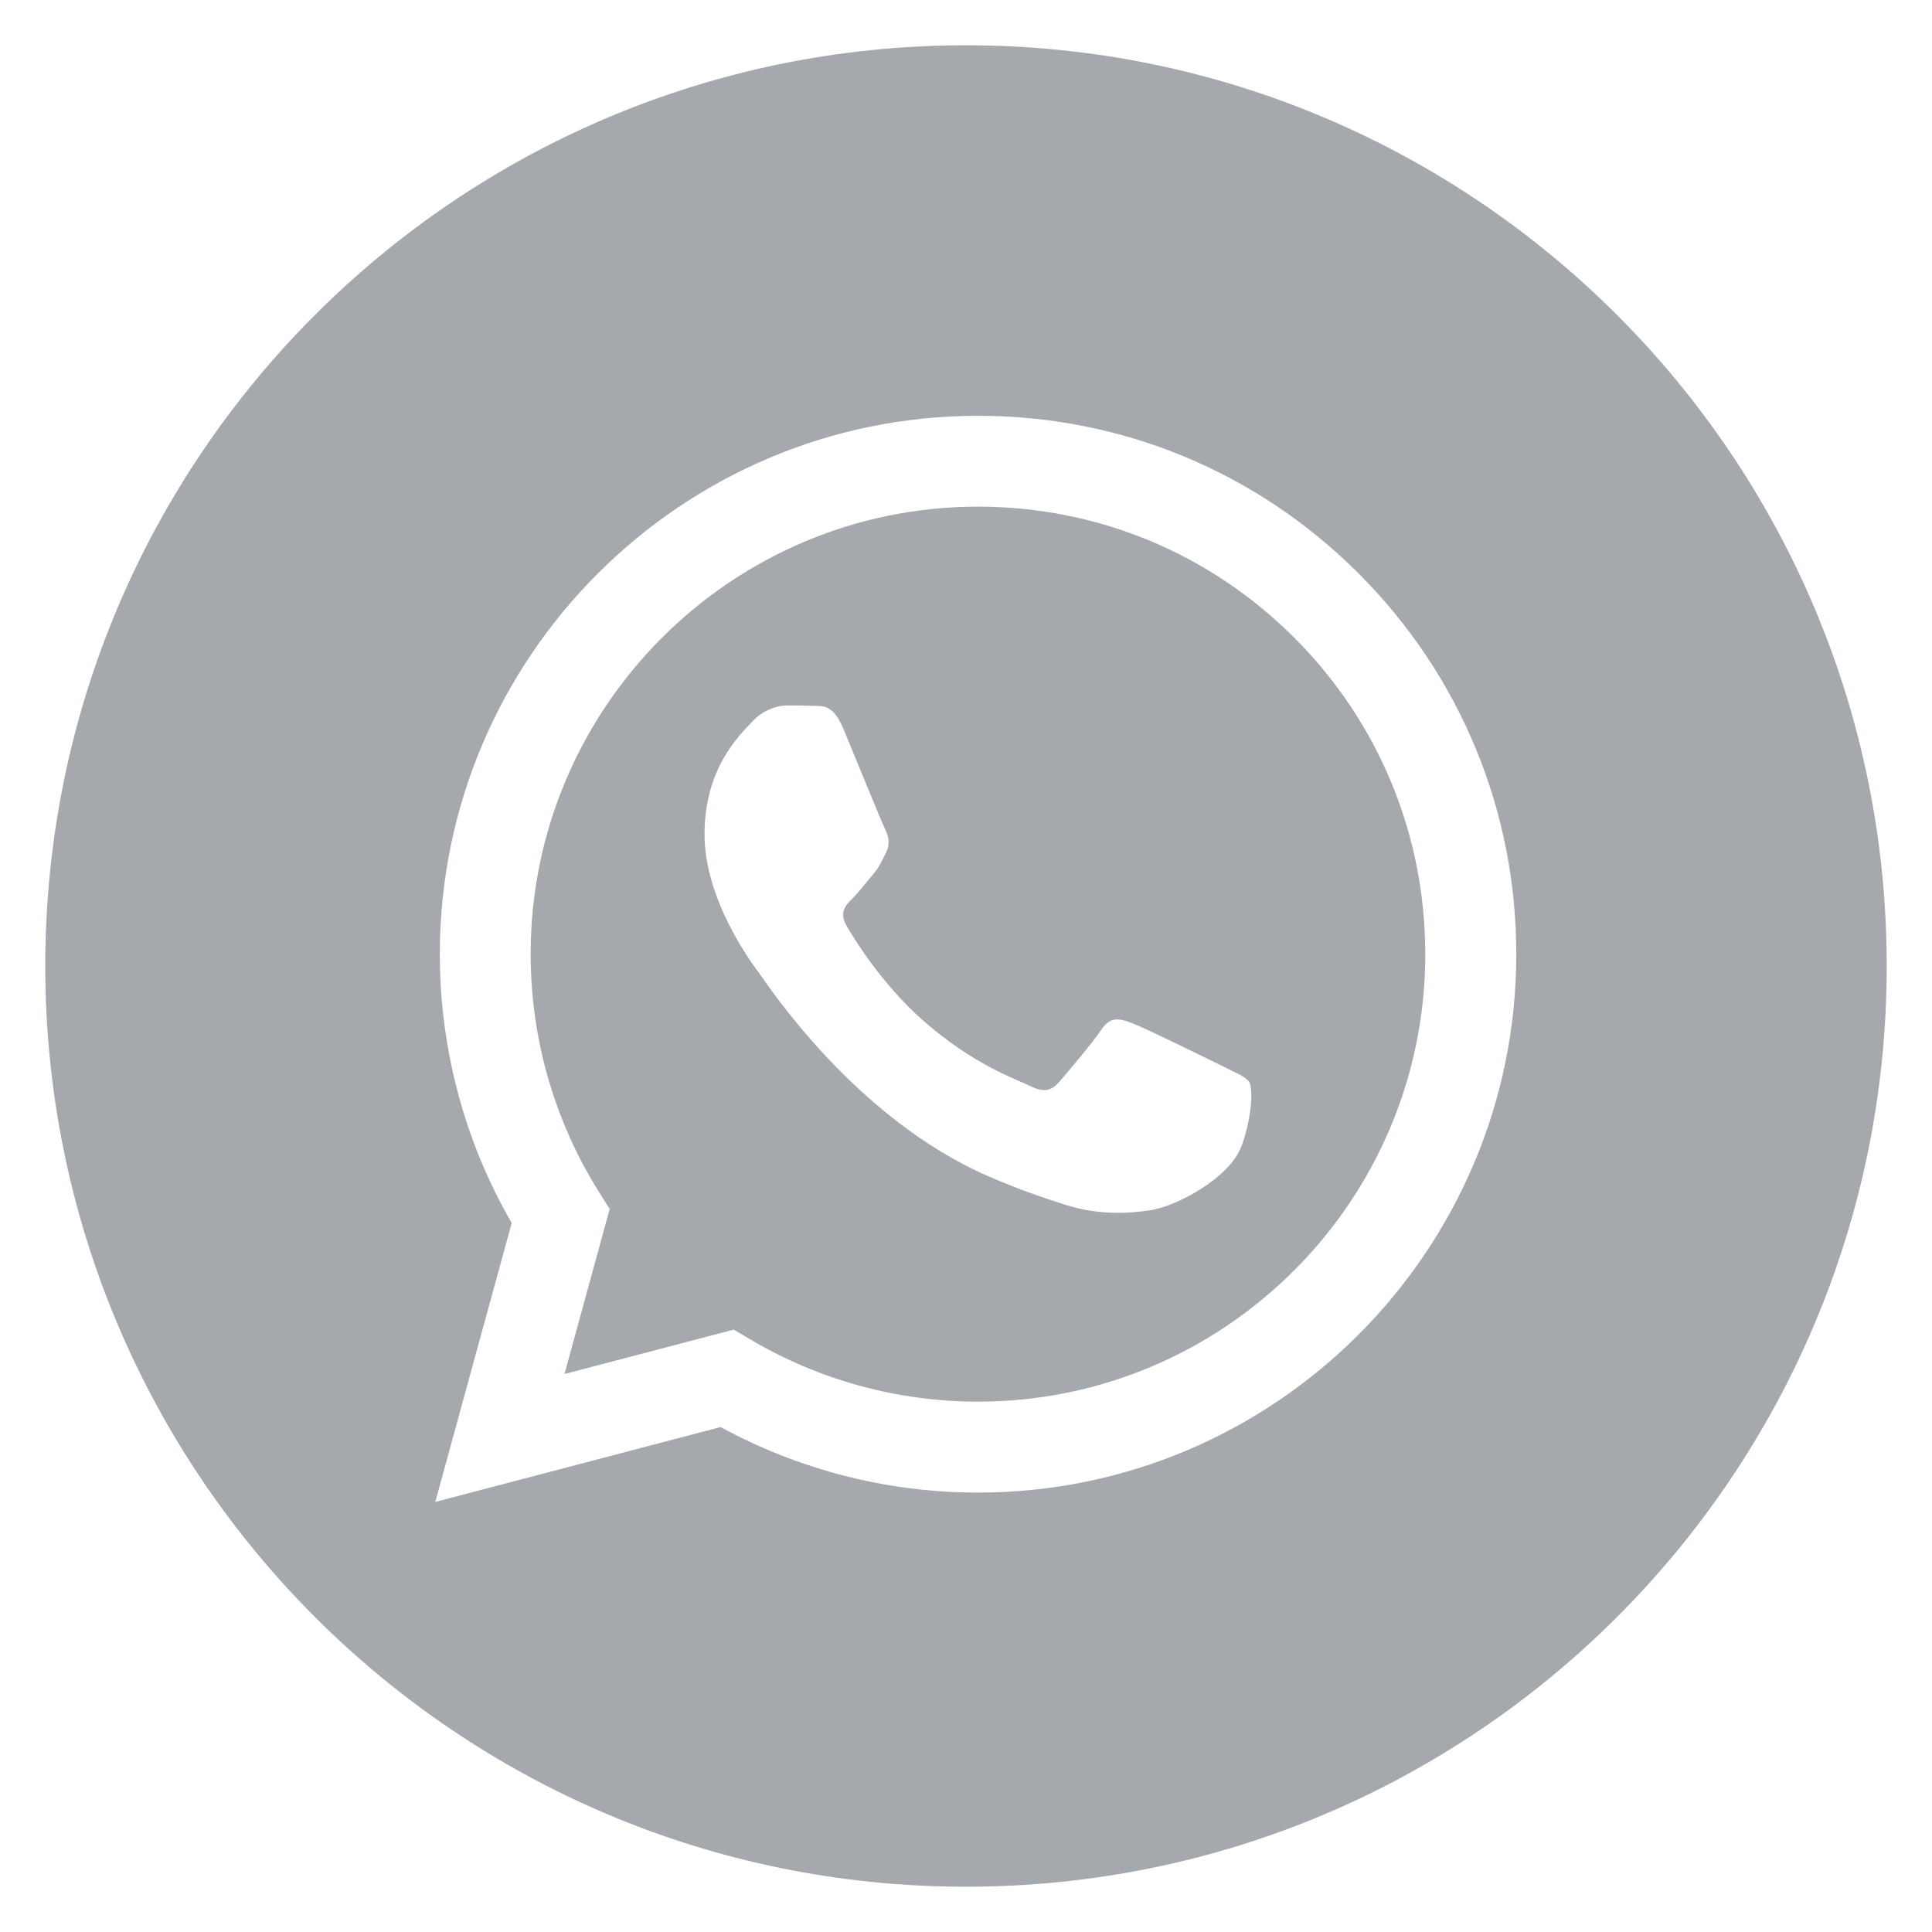<svg width="512" height="512" viewBox="0 0 512 512" fill="none" xmlns="http://www.w3.org/2000/svg">
<g clip-path="url(#clip0_113_1035)">
<path d="M256 12C121.251 12 12 121.251 12 256C12 390.749 121.251 500 256 500C390.749 500 500 390.749 500 256C500 121.251 390.749 12 256 12ZM259.192 395.548H259.131C235.26 395.548 211.795 389.549 190.974 378.183L115.354 398.028L135.606 324.117C123.122 302.502 116.554 277.96 116.554 252.808C116.595 174.158 180.563 110.19 259.192 110.19C297.338 110.19 333.165 125.053 360.086 152.015C387.008 178.977 401.851 214.805 401.831 252.93C401.81 331.579 337.801 395.548 259.192 395.548ZM259.233 134.264C193.841 134.264 140.649 187.436 140.629 252.808C140.629 275.215 146.891 297.033 158.746 315.902L161.572 320.396L149.596 364.133L194.451 352.36L198.782 354.922C216.98 365.719 237.842 371.432 259.131 371.453H259.172C324.523 371.453 377.695 318.261 377.715 252.909C377.715 221.23 365.414 191.442 343.027 169.034C320.64 146.627 290.872 134.285 259.213 134.264H259.233ZM328.956 303.783C325.987 312.12 311.754 319.704 304.902 320.721C298.761 321.636 290.994 322.022 282.454 319.318C277.269 317.671 270.64 315.495 262.141 311.815C226.395 296.382 203.032 260.372 201.263 257.993C199.473 255.614 186.704 238.676 186.704 221.128C186.704 203.581 195.915 194.959 199.189 191.401C202.462 187.843 206.326 186.948 208.684 186.948C211.043 186.948 213.442 186.968 215.516 187.07C217.692 187.192 220.64 186.236 223.528 193.19C226.496 200.327 233.633 217.875 234.528 219.664C235.423 221.454 236.012 223.528 234.833 225.907C233.633 228.286 233.044 229.77 231.275 231.844C229.485 233.918 227.533 236.5 225.927 238.086C224.138 239.855 222.287 241.787 224.361 245.366C226.435 248.944 233.593 260.595 244.186 270.05C257.81 282.189 269.278 285.951 272.856 287.74C276.415 289.53 278.489 289.225 280.583 286.846C282.677 284.467 289.489 276.435 291.868 272.877C294.247 269.298 296.626 269.908 299.9 271.087C303.153 272.287 320.68 280.888 324.259 282.677C327.817 284.467 330.196 285.341 331.091 286.825C331.986 288.31 331.986 295.447 329.017 303.763L328.956 303.783Z" fill="#A5A8AD"/>
</g>
<defs>
<clipPath id="clip0_113_1035">
<rect width="488" height="488" fill="white" transform="translate(12 12)"/>
</clipPath>
</defs>
</svg>
